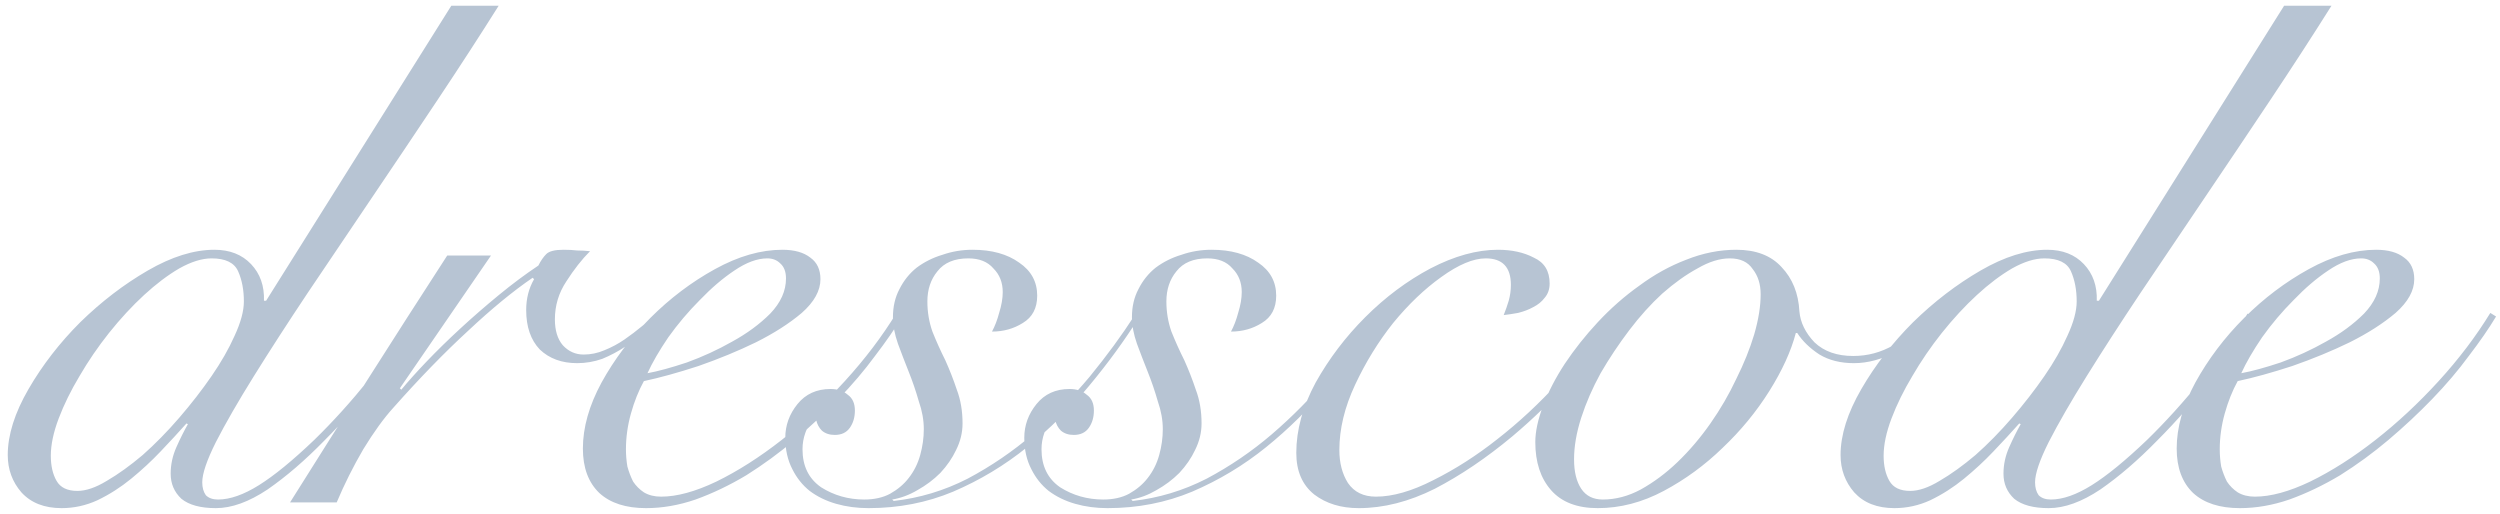 <?xml version="1.0" encoding="UTF-8"?> <svg xmlns="http://www.w3.org/2000/svg" width="209" height="43" viewBox="0 0 209 43" fill="none"> <path d="M41.688 0.48C40.128 2.96 38.428 5.58 36.588 8.34C34.748 11.1 32.908 13.84 31.068 16.56C29.228 19.28 27.448 21.92 25.728 24.48C24.048 27 22.548 29.32 21.228 31.44C19.908 33.56 18.848 35.4 18.048 36.96C17.288 38.48 16.908 39.6 16.908 40.32C16.908 40.76 17.008 41.12 17.208 41.4C17.448 41.64 17.788 41.76 18.228 41.76C19.228 41.76 20.368 41.36 21.648 40.56C22.928 39.76 24.468 38.5 26.268 36.78C27.828 35.26 29.348 33.58 30.828 31.74C32.308 29.86 33.588 28.02 34.668 26.22L35.148 26.46C34.788 27.1 34.308 27.86 33.708 28.74C33.148 29.58 32.508 30.46 31.788 31.38C31.108 32.3 30.368 33.24 29.568 34.2C28.768 35.12 27.948 36 27.108 36.84C25.508 38.48 23.928 39.84 22.368 40.92C20.808 41.96 19.368 42.48 18.048 42.48C16.768 42.48 15.808 42.22 15.168 41.7C14.568 41.14 14.268 40.44 14.268 39.6C14.268 38.84 14.428 38.1 14.748 37.38C15.068 36.66 15.388 36.02 15.708 35.46L15.588 35.4C14.948 36.12 14.228 36.9 13.428 37.74C12.668 38.54 11.848 39.3 10.968 40.02C10.088 40.74 9.148 41.34 8.148 41.82C7.188 42.26 6.188 42.48 5.148 42.48C3.708 42.48 2.588 42.04 1.788 41.16C1.028 40.28 0.648 39.24 0.648 38.04C0.648 36.36 1.228 34.52 2.388 32.52C3.548 30.52 4.988 28.66 6.708 26.94C8.468 25.22 10.348 23.78 12.348 22.62C14.348 21.46 16.208 20.88 17.928 20.88C19.208 20.88 20.228 21.28 20.988 22.08C21.748 22.88 22.108 23.9 22.068 25.14H22.248L37.728 0.48H41.688ZM20.388 25.2C20.388 24.24 20.228 23.4 19.908 22.68C19.588 21.96 18.848 21.6 17.688 21.6C16.888 21.6 15.988 21.88 14.988 22.44C14.028 23 13.048 23.74 12.048 24.66C11.048 25.58 10.068 26.64 9.108 27.84C8.188 29 7.368 30.2 6.648 31.44C5.928 32.64 5.348 33.82 4.908 34.98C4.468 36.14 4.248 37.18 4.248 38.1C4.248 38.94 4.408 39.64 4.728 40.2C5.048 40.76 5.628 41.04 6.468 41.04C7.188 41.04 8.008 40.76 8.928 40.2C9.888 39.64 10.888 38.92 11.928 38.04C12.968 37.12 13.988 36.08 14.988 34.92C15.988 33.76 16.888 32.6 17.688 31.44C18.488 30.28 19.128 29.16 19.608 28.08C20.128 26.96 20.388 26 20.388 25.2ZM41.048 21.36L33.428 32.46L33.548 32.58C34.108 31.9 34.809 31.12 35.648 30.24C36.529 29.32 37.468 28.4 38.468 27.48C39.508 26.52 40.589 25.58 41.709 24.66C42.828 23.74 43.928 22.92 45.008 22.2C45.209 21.8 45.428 21.48 45.669 21.24C45.908 21 46.389 20.88 47.108 20.88C47.548 20.88 47.928 20.9 48.248 20.94C48.608 20.94 48.968 20.96 49.328 21C48.648 21.68 47.989 22.52 47.349 23.52C46.709 24.48 46.389 25.54 46.389 26.7C46.389 27.62 46.608 28.34 47.048 28.86C47.529 29.38 48.108 29.64 48.788 29.64C49.389 29.64 49.968 29.52 50.529 29.28C51.129 29.04 51.688 28.74 52.209 28.38C52.728 28.02 53.228 27.64 53.709 27.24C54.188 26.84 54.608 26.48 54.968 26.16L55.328 26.4C54.928 26.8 54.468 27.24 53.949 27.72C53.428 28.16 52.868 28.58 52.269 28.98C51.669 29.38 51.029 29.72 50.349 30C49.669 30.24 48.968 30.36 48.248 30.36C46.968 30.36 45.928 29.98 45.129 29.22C44.368 28.42 43.989 27.32 43.989 25.92C43.989 24.96 44.209 24.1 44.648 23.34L44.529 23.22C42.889 24.34 41.089 25.82 39.129 27.66C37.169 29.46 35.089 31.6 32.889 34.08C32.089 34.96 31.248 36.12 30.369 37.56C29.529 39 28.788 40.48 28.148 42H24.248C26.409 38.56 28.569 35.14 30.729 31.74C32.889 28.34 35.108 24.88 37.389 21.36H41.048ZM65.709 23.28C65.709 22.72 65.549 22.3 65.229 22.02C64.949 21.74 64.589 21.6 64.149 21.6C63.309 21.6 62.389 21.94 61.389 22.62C60.429 23.26 59.469 24.08 58.509 25.08C57.549 26.04 56.669 27.08 55.869 28.2C55.109 29.32 54.529 30.32 54.129 31.2C55.009 31.04 56.109 30.74 57.429 30.3C58.749 29.82 60.009 29.24 61.209 28.56C62.449 27.88 63.509 27.1 64.389 26.22C65.269 25.3 65.709 24.32 65.709 23.28ZM75.429 26.46C74.829 27.46 74.069 28.56 73.149 29.76C72.269 30.96 71.249 32.16 70.089 33.36C68.969 34.52 67.749 35.66 66.429 36.78C65.149 37.86 63.809 38.84 62.409 39.72C61.009 40.56 59.589 41.24 58.149 41.76C56.749 42.24 55.369 42.48 54.009 42.48C52.329 42.48 51.029 42.06 50.109 41.22C49.189 40.34 48.729 39.1 48.729 37.5C48.729 35.74 49.249 33.9 50.289 31.98C51.369 30.02 52.729 28.22 54.369 26.58C56.009 24.94 57.809 23.58 59.769 22.5C61.729 21.42 63.609 20.88 65.409 20.88C66.409 20.88 67.189 21.1 67.749 21.54C68.309 21.94 68.589 22.54 68.589 23.34C68.589 24.3 68.069 25.24 67.029 26.16C65.989 27.04 64.709 27.86 63.189 28.62C61.709 29.34 60.109 30 58.389 30.6C56.669 31.16 55.149 31.58 53.829 31.86C53.389 32.66 53.029 33.56 52.749 34.56C52.469 35.56 52.329 36.56 52.329 37.56C52.329 38.04 52.369 38.52 52.449 39C52.569 39.44 52.729 39.86 52.929 40.26C53.169 40.62 53.469 40.92 53.829 41.16C54.229 41.4 54.709 41.52 55.269 41.52C56.589 41.52 58.129 41.1 59.889 40.26C61.689 39.38 63.509 38.22 65.349 36.78C67.189 35.34 68.949 33.7 70.629 31.86C72.309 30.02 73.749 28.12 74.949 26.16L75.429 26.46ZM95.23 26.52C94.029 28.44 92.629 30.36 91.029 32.28C89.469 34.16 87.749 35.86 85.87 37.38C83.99 38.9 81.93 40.14 79.689 41.1C77.49 42.02 75.129 42.48 72.609 42.48C71.65 42.48 70.749 42.36 69.909 42.12C69.07 41.88 68.329 41.52 67.689 41.04C67.09 40.56 66.609 39.96 66.249 39.24C65.85 38.48 65.65 37.6 65.65 36.6C65.65 35.56 65.99 34.62 66.669 33.78C67.35 32.94 68.269 32.52 69.43 32.52C70.029 32.52 70.51 32.68 70.87 33C71.269 33.28 71.469 33.72 71.469 34.32C71.469 34.88 71.329 35.36 71.049 35.76C70.769 36.16 70.35 36.36 69.79 36.36C69.35 36.36 68.99 36.24 68.71 36C68.469 35.76 68.309 35.46 68.23 35.1C67.79 35.34 67.49 35.7 67.329 36.18C67.169 36.62 67.09 37.08 67.09 37.56C67.09 38.96 67.609 40.02 68.65 40.74C69.73 41.42 70.93 41.76 72.249 41.76C73.09 41.76 73.809 41.6 74.409 41.28C75.049 40.92 75.57 40.48 75.969 39.96C76.409 39.4 76.73 38.76 76.93 38.04C77.129 37.32 77.23 36.6 77.23 35.88C77.23 35.12 77.09 34.34 76.809 33.54C76.57 32.7 76.29 31.88 75.969 31.08C75.65 30.28 75.35 29.5 75.07 28.74C74.79 27.94 74.65 27.2 74.65 26.52C74.65 25.64 74.829 24.86 75.189 24.18C75.549 23.46 76.029 22.86 76.629 22.38C77.269 21.9 77.99 21.54 78.79 21.3C79.59 21.02 80.43 20.88 81.309 20.88C82.909 20.88 84.21 21.24 85.21 21.96C86.21 22.64 86.71 23.56 86.71 24.72C86.71 25.76 86.309 26.52 85.51 27C84.749 27.48 83.889 27.72 82.93 27.72C83.169 27.28 83.37 26.76 83.529 26.16C83.73 25.52 83.829 24.94 83.829 24.42C83.829 23.62 83.57 22.96 83.049 22.44C82.57 21.88 81.87 21.6 80.95 21.6C79.79 21.6 78.93 21.96 78.37 22.68C77.809 23.36 77.529 24.2 77.529 25.2C77.529 26.08 77.669 26.92 77.95 27.72C78.269 28.52 78.629 29.32 79.029 30.12C79.389 30.92 79.71 31.74 79.99 32.58C80.309 33.42 80.469 34.36 80.469 35.4C80.469 36.16 80.29 36.9 79.93 37.62C79.609 38.3 79.169 38.94 78.609 39.54C78.049 40.1 77.409 40.58 76.689 40.98C76.01 41.38 75.309 41.64 74.59 41.76L74.71 41.88C76.87 41.64 78.93 41.02 80.889 40.02C82.85 38.98 84.669 37.74 86.35 36.3C88.07 34.82 89.65 33.22 91.09 31.5C92.529 29.74 93.79 28.02 94.87 26.34L95.23 26.52ZM115.21 26.52C114.01 28.44 112.61 30.36 111.01 32.28C109.45 34.16 107.73 35.86 105.85 37.38C103.97 38.9 101.91 40.14 99.67 41.1C97.47 42.02 95.11 42.48 92.59 42.48C91.63 42.48 90.73 42.36 89.89 42.12C89.05 41.88 88.31 41.52 87.67 41.04C87.07 40.56 86.59 39.96 86.23 39.24C85.83 38.48 85.63 37.6 85.63 36.6C85.63 35.56 85.97 34.62 86.65 33.78C87.33 32.94 88.25 32.52 89.41 32.52C90.01 32.52 90.49 32.68 90.85 33C91.25 33.28 91.45 33.72 91.45 34.32C91.45 34.88 91.31 35.36 91.03 35.76C90.75 36.16 90.33 36.36 89.77 36.36C89.33 36.36 88.97 36.24 88.69 36C88.45 35.76 88.29 35.46 88.21 35.1C87.77 35.34 87.47 35.7 87.31 36.18C87.15 36.62 87.07 37.08 87.07 37.56C87.07 38.96 87.59 40.02 88.63 40.74C89.71 41.42 90.91 41.76 92.23 41.76C93.07 41.76 93.79 41.6 94.39 41.28C95.03 40.92 95.55 40.48 95.95 39.96C96.39 39.4 96.71 38.76 96.91 38.04C97.11 37.32 97.21 36.6 97.21 35.88C97.21 35.12 97.07 34.34 96.79 33.54C96.55 32.7 96.27 31.88 95.95 31.08C95.63 30.28 95.33 29.5 95.05 28.74C94.77 27.94 94.63 27.2 94.63 26.52C94.63 25.64 94.81 24.86 95.17 24.18C95.53 23.46 96.01 22.86 96.61 22.38C97.25 21.9 97.97 21.54 98.77 21.3C99.57 21.02 100.41 20.88 101.29 20.88C102.89 20.88 104.19 21.24 105.19 21.96C106.19 22.64 106.69 23.56 106.69 24.72C106.69 25.76 106.29 26.52 105.49 27C104.73 27.48 103.87 27.72 102.91 27.72C103.15 27.28 103.35 26.76 103.51 26.16C103.71 25.52 103.81 24.94 103.81 24.42C103.81 23.62 103.55 22.96 103.03 22.44C102.55 21.88 101.85 21.6 100.93 21.6C99.77 21.6 98.91 21.96 98.35 22.68C97.79 23.36 97.51 24.2 97.51 25.2C97.51 26.08 97.65 26.92 97.93 27.72C98.25 28.52 98.61 29.32 99.01 30.12C99.37 30.92 99.69 31.74 99.97 32.58C100.29 33.42 100.45 34.36 100.45 35.4C100.45 36.16 100.27 36.9 99.91 37.62C99.59 38.3 99.15 38.94 98.59 39.54C98.03 40.1 97.39 40.58 96.67 40.98C95.99 41.38 95.29 41.64 94.57 41.76L94.69 41.88C96.85 41.64 98.91 41.02 100.87 40.02C102.83 38.98 104.65 37.74 106.33 36.3C108.05 34.82 109.63 33.22 111.07 31.5C112.51 29.74 113.77 28.02 114.85 26.34L115.21 26.52ZM134.95 26.94C134.03 28.42 132.81 30.02 131.29 31.74C129.81 33.42 128.19 35 126.43 36.48C124.27 38.28 122.11 39.74 119.95 40.86C117.79 41.94 115.67 42.48 113.59 42.48C112.11 42.48 110.87 42.1 109.87 41.34C108.87 40.54 108.37 39.38 108.37 37.86C108.37 35.94 108.91 33.98 109.99 31.98C111.11 29.98 112.49 28.16 114.13 26.52C115.81 24.84 117.63 23.48 119.59 22.44C121.59 21.4 123.47 20.88 125.23 20.88C126.39 20.88 127.39 21.1 128.23 21.54C129.11 21.94 129.55 22.66 129.55 23.7C129.55 24.18 129.41 24.58 129.13 24.9C128.89 25.22 128.57 25.48 128.17 25.68C127.81 25.88 127.39 26.04 126.91 26.16C126.47 26.24 126.07 26.3 125.71 26.34C125.87 25.94 126.01 25.54 126.13 25.14C126.25 24.7 126.31 24.26 126.31 23.82C126.31 22.34 125.61 21.6 124.21 21.6C123.17 21.6 121.93 22.12 120.49 23.16C119.09 24.16 117.75 25.44 116.47 27C115.23 28.56 114.17 30.28 113.29 32.16C112.41 34.04 111.97 35.86 111.97 37.62C111.97 38.7 112.21 39.62 112.69 40.38C113.21 41.14 113.99 41.52 115.03 41.52C116.43 41.52 118.03 41.06 119.83 40.14C121.67 39.22 123.45 38.08 125.17 36.72C126.97 35.32 128.69 33.72 130.33 31.92C132.01 30.08 133.41 28.3 134.53 26.58L134.95 26.94ZM161.771 26.82C160.811 27.9 159.731 28.76 158.531 29.4C157.331 30.04 156.151 30.36 154.991 30.36C153.871 30.36 152.911 30.12 152.111 29.64C151.311 29.12 150.691 28.52 150.251 27.84H150.131C149.731 29.36 148.991 30.98 147.911 32.7C146.831 34.42 145.531 36 144.011 37.44C142.531 38.88 140.891 40.08 139.091 41.04C137.291 42 135.451 42.48 133.571 42.48C131.851 42.48 130.551 41.98 129.671 40.98C128.791 39.98 128.351 38.64 128.351 36.96C128.351 36.08 128.571 35.06 129.011 33.9C129.451 32.74 130.051 31.58 130.811 30.42C131.611 29.22 132.531 28.06 133.571 26.94C134.651 25.78 135.811 24.76 137.051 23.88C138.291 22.96 139.591 22.24 140.951 21.72C142.351 21.16 143.751 20.88 145.151 20.88C146.791 20.88 148.051 21.36 148.931 22.32C149.851 23.28 150.351 24.52 150.431 26.04C150.511 26.96 150.931 27.82 151.691 28.62C152.491 29.38 153.571 29.76 154.931 29.76C156.131 29.76 157.251 29.46 158.291 28.86C159.371 28.26 160.371 27.48 161.291 26.52L161.771 26.82ZM131.591 38.4C131.591 39.44 131.791 40.26 132.191 40.86C132.591 41.46 133.191 41.76 133.991 41.76C135.071 41.76 136.131 41.48 137.171 40.92C138.251 40.32 139.271 39.56 140.231 38.64C141.231 37.68 142.151 36.6 142.991 35.4C143.831 34.2 144.551 32.96 145.151 31.68C145.791 30.4 146.291 29.16 146.651 27.96C147.011 26.72 147.191 25.6 147.191 24.6C147.191 23.76 146.971 23.06 146.531 22.5C146.131 21.9 145.491 21.6 144.611 21.6C143.771 21.6 142.871 21.88 141.911 22.44C140.951 22.96 139.971 23.66 138.971 24.54C138.011 25.42 137.091 26.44 136.211 27.6C135.331 28.76 134.531 29.96 133.811 31.2C133.131 32.44 132.591 33.68 132.191 34.92C131.791 36.16 131.591 37.32 131.591 38.4ZM194.911 0.48C193.351 2.96 191.651 5.58 189.811 8.34C187.971 11.1 186.131 13.84 184.291 16.56C182.451 19.28 180.671 21.92 178.951 24.48C177.271 27 175.771 29.32 174.451 31.44C173.131 33.56 172.071 35.4 171.271 36.96C170.511 38.48 170.131 39.6 170.131 40.32C170.131 40.76 170.231 41.12 170.431 41.4C170.671 41.64 171.011 41.76 171.451 41.76C172.451 41.76 173.591 41.36 174.871 40.56C176.151 39.76 177.691 38.5 179.491 36.78C181.051 35.26 182.571 33.58 184.051 31.74C185.531 29.86 186.811 28.02 187.891 26.22L188.371 26.46C188.011 27.1 187.531 27.86 186.931 28.74C186.371 29.58 185.731 30.46 185.011 31.38C184.331 32.3 183.591 33.24 182.791 34.2C181.991 35.12 181.171 36 180.331 36.84C178.731 38.48 177.151 39.84 175.591 40.92C174.031 41.96 172.591 42.48 171.271 42.48C169.991 42.48 169.031 42.22 168.391 41.7C167.791 41.14 167.491 40.44 167.491 39.6C167.491 38.84 167.651 38.1 167.971 37.38C168.291 36.66 168.611 36.02 168.931 35.46L168.811 35.4C168.171 36.12 167.451 36.9 166.651 37.74C165.891 38.54 165.071 39.3 164.191 40.02C163.311 40.74 162.371 41.34 161.371 41.82C160.411 42.26 159.411 42.48 158.371 42.48C156.931 42.48 155.811 42.04 155.011 41.16C154.251 40.28 153.871 39.24 153.871 38.04C153.871 36.36 154.451 34.52 155.611 32.52C156.771 30.52 158.211 28.66 159.931 26.94C161.691 25.22 163.571 23.78 165.571 22.62C167.571 21.46 169.431 20.88 171.151 20.88C172.431 20.88 173.451 21.28 174.211 22.08C174.971 22.88 175.331 23.9 175.291 25.14H175.471L190.951 0.48H194.911ZM173.611 25.2C173.611 24.24 173.451 23.4 173.131 22.68C172.811 21.96 172.071 21.6 170.911 21.6C170.111 21.6 169.211 21.88 168.211 22.44C167.251 23 166.271 23.74 165.271 24.66C164.271 25.58 163.291 26.64 162.331 27.84C161.411 29 160.591 30.2 159.871 31.44C159.151 32.64 158.571 33.82 158.131 34.98C157.691 36.14 157.471 37.18 157.471 38.1C157.471 38.94 157.631 39.64 157.951 40.2C158.271 40.76 158.851 41.04 159.691 41.04C160.411 41.04 161.231 40.76 162.151 40.2C163.111 39.64 164.111 38.92 165.151 38.04C166.191 37.12 167.211 36.08 168.211 34.92C169.211 33.76 170.111 32.6 170.911 31.44C171.711 30.28 172.351 29.16 172.831 28.08C173.351 26.96 173.611 26 173.611 25.2ZM198.951 23.28C198.951 22.72 198.791 22.3 198.471 22.02C198.191 21.74 197.831 21.6 197.391 21.6C196.551 21.6 195.631 21.94 194.631 22.62C193.671 23.26 192.711 24.08 191.751 25.08C190.791 26.04 189.911 27.08 189.111 28.2C188.351 29.32 187.771 30.32 187.371 31.2C188.251 31.04 189.351 30.74 190.671 30.3C191.991 29.82 193.251 29.24 194.451 28.56C195.691 27.88 196.751 27.1 197.631 26.22C198.511 25.3 198.951 24.32 198.951 23.28ZM208.671 26.46C208.071 27.46 207.311 28.56 206.391 29.76C205.511 30.96 204.491 32.16 203.331 33.36C202.211 34.52 200.991 35.66 199.671 36.78C198.391 37.86 197.051 38.84 195.651 39.72C194.251 40.56 192.831 41.24 191.391 41.76C189.991 42.24 188.611 42.48 187.251 42.48C185.571 42.48 184.271 42.06 183.351 41.22C182.431 40.34 181.971 39.1 181.971 37.5C181.971 35.74 182.491 33.9 183.531 31.98C184.611 30.02 185.971 28.22 187.611 26.58C189.251 24.94 191.051 23.58 193.011 22.5C194.971 21.42 196.851 20.88 198.651 20.88C199.651 20.88 200.431 21.1 200.991 21.54C201.551 21.94 201.831 22.54 201.831 23.34C201.831 24.3 201.311 25.24 200.271 26.16C199.231 27.04 197.951 27.86 196.431 28.62C194.951 29.34 193.351 30 191.631 30.6C189.911 31.16 188.391 31.58 187.071 31.86C186.631 32.66 186.271 33.56 185.991 34.56C185.711 35.56 185.571 36.56 185.571 37.56C185.571 38.04 185.611 38.52 185.691 39C185.811 39.44 185.971 39.86 186.171 40.26C186.411 40.62 186.711 40.92 187.071 41.16C187.471 41.4 187.951 41.52 188.511 41.52C189.831 41.52 191.371 41.1 193.131 40.26C194.931 39.38 196.751 38.22 198.591 36.78C200.431 35.34 202.191 33.7 203.871 31.86C205.551 30.02 206.991 28.12 208.191 26.16L208.671 26.46Z" fill="#B7C4D3"></path> </svg> 